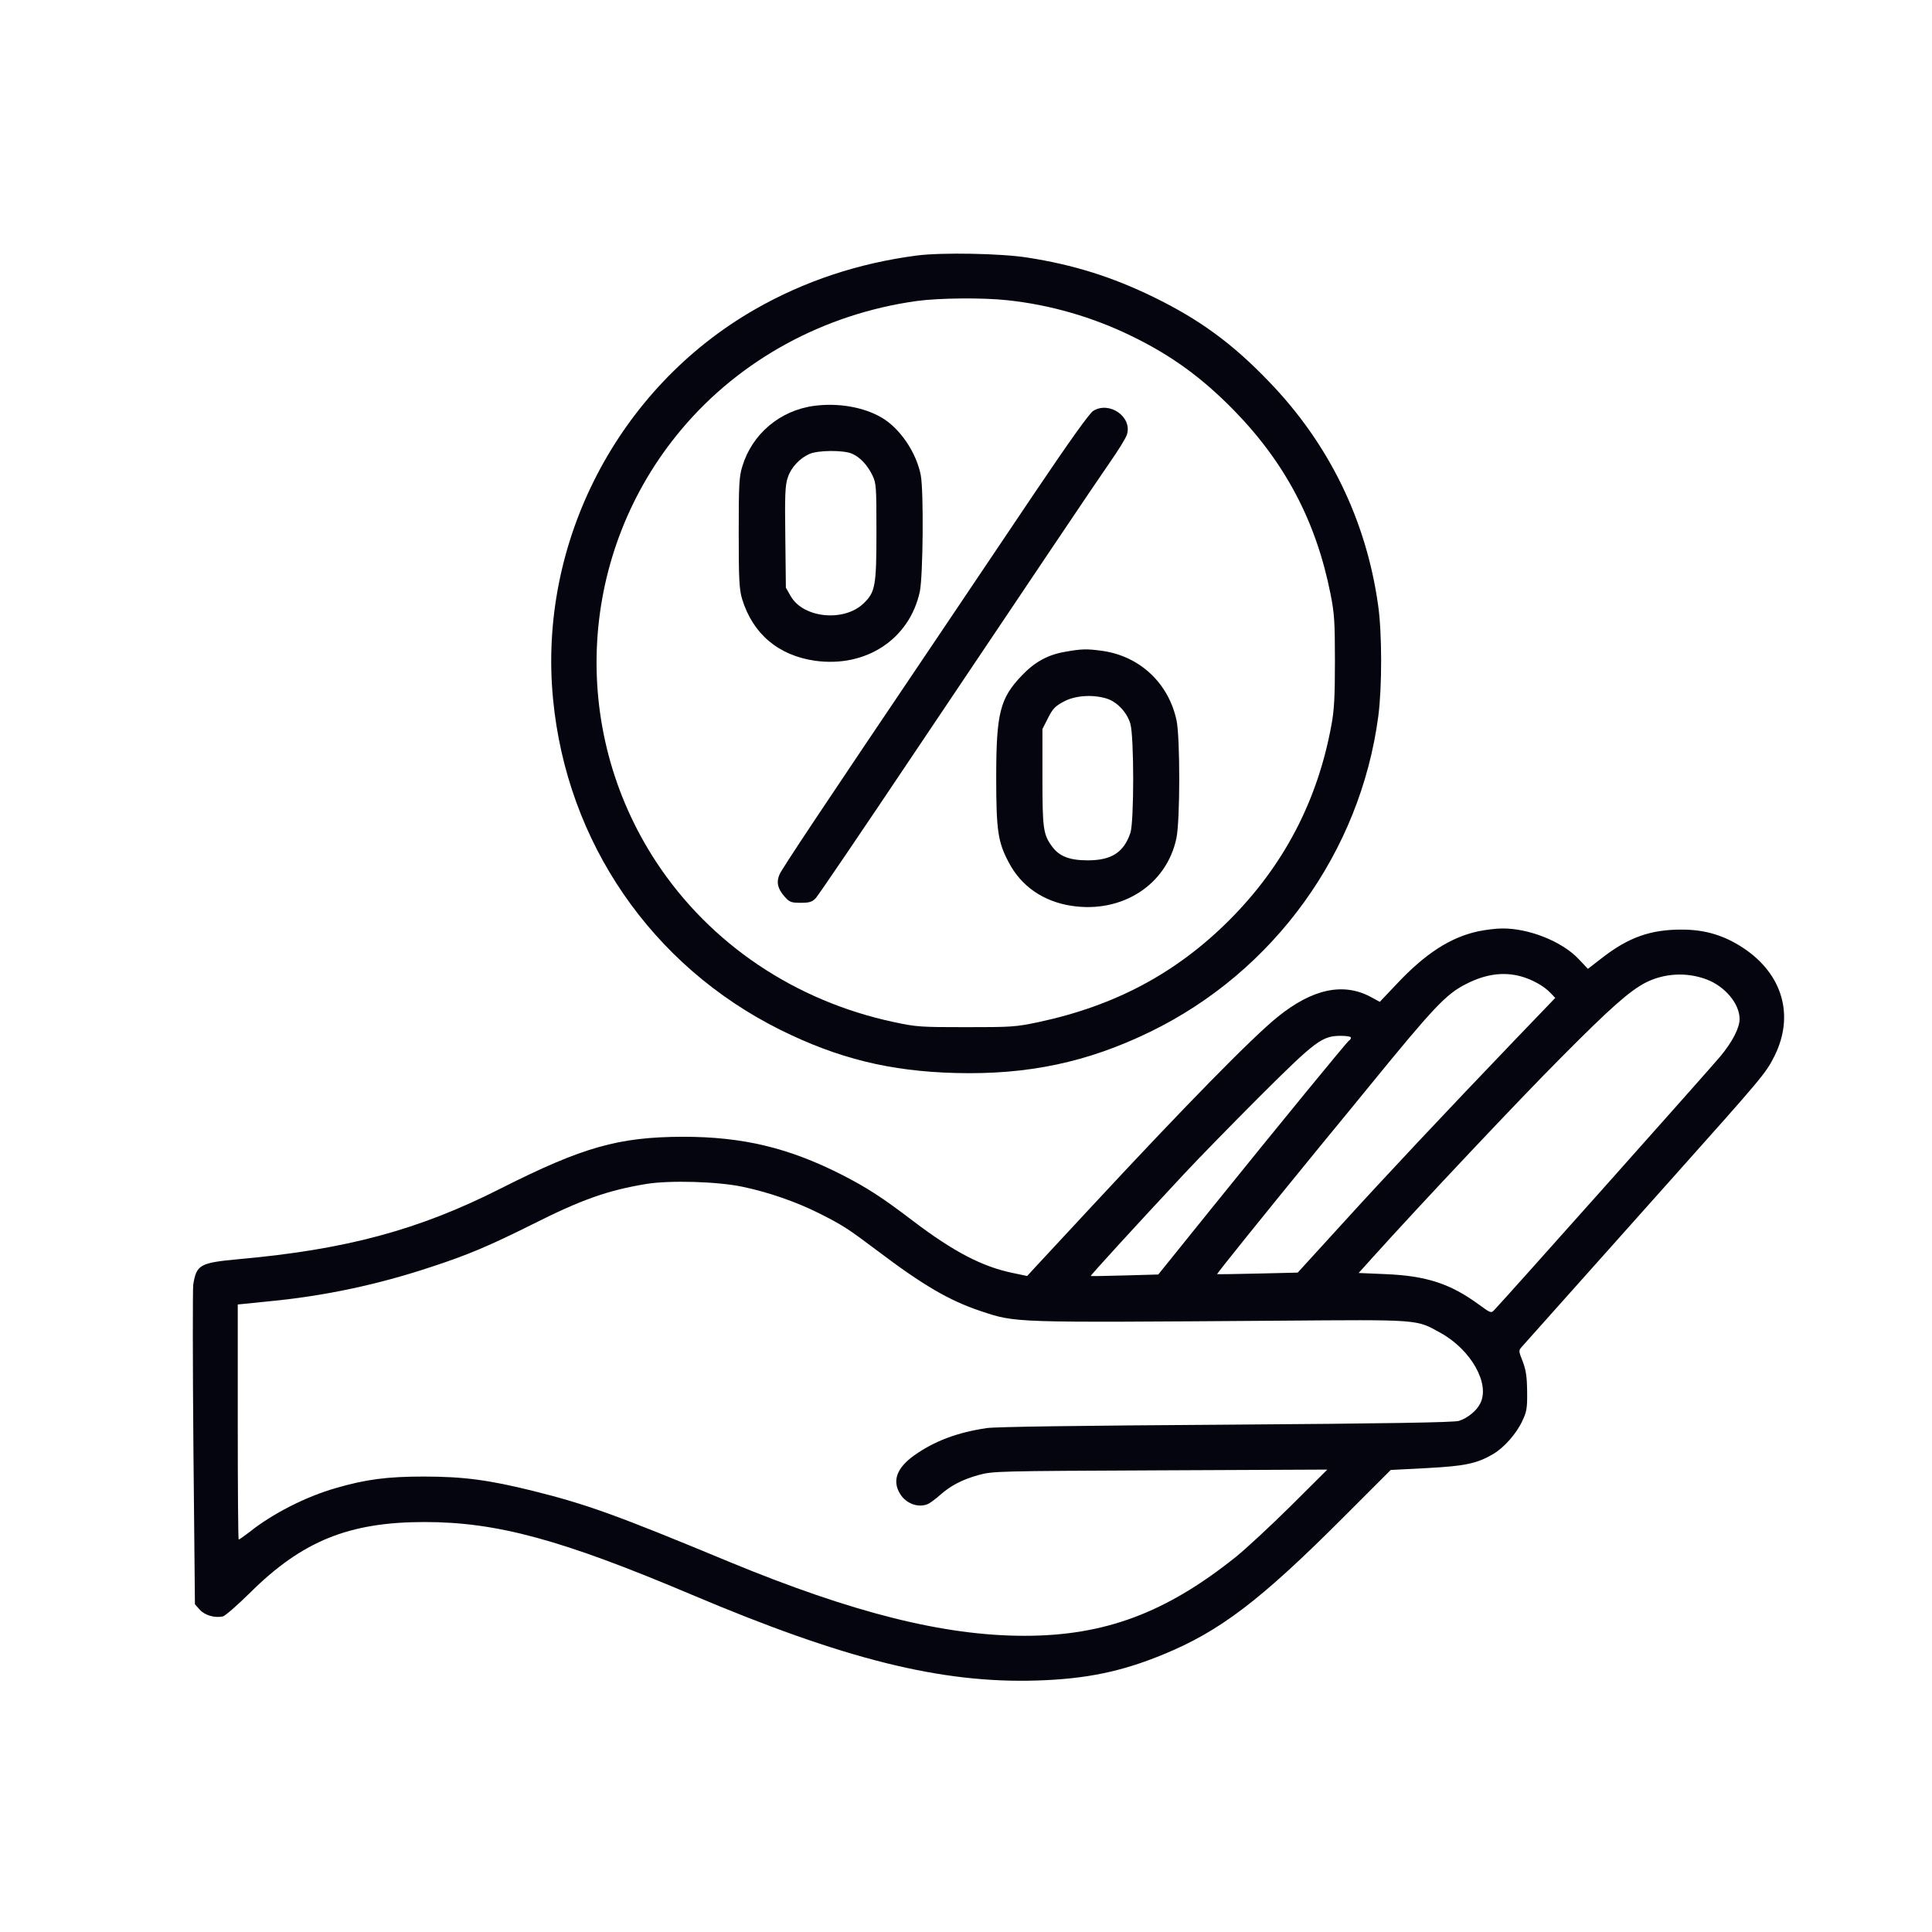 <svg width="160" height="160" viewBox="0 0 160 160" fill="none" xmlns="http://www.w3.org/2000/svg">
<path d="M75.944 21.159C71.132 21.784 66.632 23.268 62.538 25.612C51.178 32.112 44.538 44.924 45.803 57.908C46.944 69.768 53.975 79.987 64.616 85.284C69.397 87.659 73.709 88.721 79.147 88.862C85.131 89.018 90.069 87.971 95.241 85.456C105.506 80.471 112.663 70.565 114.147 59.3C114.46 56.909 114.46 52.409 114.131 50.128C113.147 43.081 110.053 36.721 105.053 31.565C102.069 28.456 99.335 26.456 95.553 24.612C92.132 22.94 88.913 21.924 85.085 21.331C82.928 20.987 78.007 20.893 75.944 21.159ZM83.413 24.862C86.96 25.237 90.475 26.253 93.678 27.815C96.975 29.409 99.538 31.268 102.21 34.003C106.444 38.346 109.006 43.206 110.194 49.221C110.506 50.8 110.553 51.487 110.553 54.768C110.553 57.737 110.491 58.846 110.256 60.081C109.1 66.362 106.303 71.69 101.819 76.19C97.428 80.581 92.366 83.284 86.022 84.643C84.1 85.049 83.772 85.065 80.006 85.065C76.256 85.065 75.897 85.049 74.022 84.643C65.819 82.893 58.803 78.159 54.35 71.393C47.053 60.283 47.897 45.705 56.444 35.549C61.303 29.768 68.272 25.987 75.944 24.924C77.803 24.674 81.413 24.643 83.413 24.862Z" fill="#05050F"/>
<path d="M67.427 33.61C64.599 33.984 62.286 35.938 61.474 38.625C61.208 39.5 61.177 40.125 61.177 44.141C61.177 48.078 61.224 48.797 61.458 49.609C62.349 52.5 64.458 54.281 67.49 54.719C71.724 55.313 75.333 52.922 76.177 48.985C76.443 47.688 76.505 40.703 76.255 39.36C75.896 37.485 74.537 35.469 73.005 34.578C71.537 33.719 69.427 33.344 67.427 33.61ZM70.537 37.563C71.208 37.844 71.833 38.5 72.255 39.375C72.568 40.032 72.583 40.313 72.583 44.063C72.583 48.516 72.49 49.032 71.521 49.969C69.911 51.516 66.568 51.203 65.505 49.406L65.083 48.672L65.036 44.484C64.99 40.984 65.021 40.172 65.24 39.547C65.505 38.719 66.224 37.953 67.037 37.594C67.74 37.281 69.833 37.266 70.537 37.563Z" fill="#05050F"/>
<path d="M90.532 34.031C90.204 34.25 88.594 36.5 85.688 40.812C83.297 44.359 79.579 49.906 77.407 53.124C67.922 67.187 64.75 71.953 64.547 72.437C64.281 73.078 64.406 73.609 64.985 74.265C65.391 74.718 65.531 74.765 66.313 74.765C67.031 74.765 67.25 74.703 67.563 74.374C67.766 74.156 71.469 68.703 75.781 62.265C86.125 46.859 90.407 40.468 91.922 38.281C92.61 37.297 93.25 36.265 93.329 35.984C93.782 34.531 91.876 33.187 90.532 34.031Z" fill="#05050F"/>
<path d="M88.174 53.985C86.752 54.235 85.689 54.828 84.627 55.938C82.814 57.828 82.502 59.063 82.502 64.375C82.502 68.766 82.642 69.734 83.533 71.406C84.564 73.391 86.392 74.656 88.736 75.016C92.924 75.656 96.611 73.281 97.424 69.422C97.736 67.953 97.736 61.125 97.439 59.672C96.783 56.578 94.408 54.36 91.33 53.907C89.971 53.719 89.58 53.735 88.174 53.985ZM91.627 57.844C92.502 58.11 93.33 58.985 93.611 59.938C93.924 61.016 93.924 68.078 93.611 68.985C93.064 70.594 92.049 71.25 90.08 71.25C88.596 71.25 87.736 70.922 87.158 70.141C86.392 69.125 86.33 68.656 86.33 64.36L86.33 60.375L86.799 59.453C87.189 58.672 87.408 58.469 88.111 58.094C89.049 57.594 90.471 57.5 91.627 57.844Z" fill="#05050F"/>
<path d="M122.425 77.126C120.112 77.626 118.05 78.955 115.643 81.517L114.268 82.97L113.581 82.595C111.284 81.329 108.69 81.876 105.784 84.236C103.659 85.954 98.003 91.736 90.471 99.845C88.284 102.204 86.159 104.486 85.768 104.908L85.065 105.673L83.877 105.423C81.362 104.907 78.987 103.673 75.627 101.126C73.096 99.189 71.784 98.345 69.737 97.298C65.315 95.048 61.503 94.142 56.565 94.142C51.206 94.157 48.253 95.001 41.471 98.423C34.69 101.86 28.659 103.485 19.737 104.282C16.549 104.579 16.268 104.735 16.003 106.391C15.956 106.766 15.956 112.876 16.018 119.97L16.143 132.86L16.549 133.313C16.971 133.782 17.815 134.016 18.471 133.86C18.674 133.798 19.674 132.923 20.706 131.907C25.034 127.61 28.909 126.048 35.159 126.048C41.159 126.048 46.487 127.501 57.206 132.032C69.924 137.423 77.94 139.423 85.862 139.173C89.94 139.048 92.877 138.439 96.33 137.017C101.018 135.095 104.362 132.548 111.143 125.767L115.174 121.736L118.19 121.58C121.362 121.408 122.315 121.205 123.674 120.408C124.565 119.877 125.581 118.736 126.065 117.689C126.44 116.908 126.487 116.611 126.471 115.236C126.456 114.002 126.377 113.486 126.112 112.767C125.752 111.861 125.752 111.845 126.049 111.517C126.377 111.142 128.127 109.189 138.346 97.736C146.018 89.142 146.237 88.892 146.971 87.424C148.612 84.095 147.628 80.689 144.409 78.533C142.815 77.47 141.221 76.986 139.3 76.986C136.706 76.97 134.862 77.627 132.675 79.33L131.503 80.236L130.721 79.408C129.362 77.97 126.596 76.861 124.378 76.892C123.909 76.892 123.034 77.001 122.425 77.126ZM125.909 80.845C126.862 81.095 127.893 81.673 128.425 82.251L128.8 82.642L125.378 86.205C119.628 92.205 114.753 97.392 111.034 101.486L107.471 105.392L104.174 105.47C102.346 105.517 100.831 105.533 100.799 105.517C100.753 105.486 104.69 100.595 109.378 94.861C110.971 92.923 112.768 90.736 113.362 90.001C118.753 83.392 119.768 82.314 121.425 81.486C123.018 80.673 124.471 80.47 125.909 80.845ZM141.331 81.111C142.862 81.689 144.065 83.127 144.065 84.392C144.065 85.127 143.471 86.283 142.456 87.502C141.721 88.392 124.487 107.736 123.752 108.486C123.487 108.767 123.456 108.752 122.487 108.048C120.128 106.314 118.143 105.658 114.737 105.517L112.518 105.423L113.643 104.173C117.549 99.83 125.987 90.876 129.378 87.486C133.393 83.439 134.971 82.064 136.253 81.392C137.8 80.595 139.675 80.486 141.331 81.111ZM111.878 85.923C111.878 86.017 111.815 86.126 111.721 86.173C111.534 86.298 106.018 93.033 100.331 100.079L95.924 105.548L93.159 105.626C91.643 105.673 90.362 105.689 90.331 105.673C90.284 105.642 93.846 101.736 98.018 97.267C99.221 95.97 102.081 93.048 104.362 90.767C108.956 86.189 109.487 85.783 111.05 85.783C111.503 85.783 111.878 85.845 111.878 85.923ZM61.487 98.282C63.659 98.736 65.94 99.532 67.815 100.47C69.799 101.47 70.206 101.736 72.659 103.579C76.44 106.439 78.612 107.704 81.174 108.564C84.19 109.564 83.612 109.532 105.784 109.376C117.737 109.283 117.252 109.251 119.315 110.392C121.846 111.798 123.424 114.627 122.581 116.236C122.284 116.845 121.518 117.455 120.815 117.673C120.393 117.798 115.034 117.892 101.565 117.986C89.424 118.064 82.487 118.157 81.721 118.267C79.284 118.626 77.377 119.345 75.706 120.532C74.268 121.564 73.877 122.626 74.534 123.704C75.049 124.564 76.143 124.923 76.924 124.517C77.112 124.407 77.518 124.111 77.831 123.829C78.721 123.032 79.69 122.532 81.034 122.157C82.252 121.829 82.487 121.829 96.096 121.767L109.924 121.705L106.877 124.736C105.205 126.392 103.159 128.283 102.346 128.939C96.549 133.579 91.471 135.47 84.846 135.47C78.159 135.47 70.612 133.564 60.393 129.345C51.065 125.47 48.596 124.579 44.143 123.47C40.471 122.563 38.393 122.282 35.081 122.282C32.049 122.282 30.284 122.517 27.815 123.235C25.346 123.938 22.549 125.36 20.643 126.891C20.206 127.22 19.815 127.501 19.768 127.501C19.721 127.501 19.69 123.126 19.69 117.766L19.69 108.032L22.315 107.766C26.862 107.329 31.284 106.392 35.706 104.923C38.768 103.923 40.518 103.173 44.065 101.407C48.19 99.329 50.331 98.579 53.534 98.048C55.487 97.735 59.409 97.845 61.487 98.282Z" fill="#05050F"/>
</svg>
